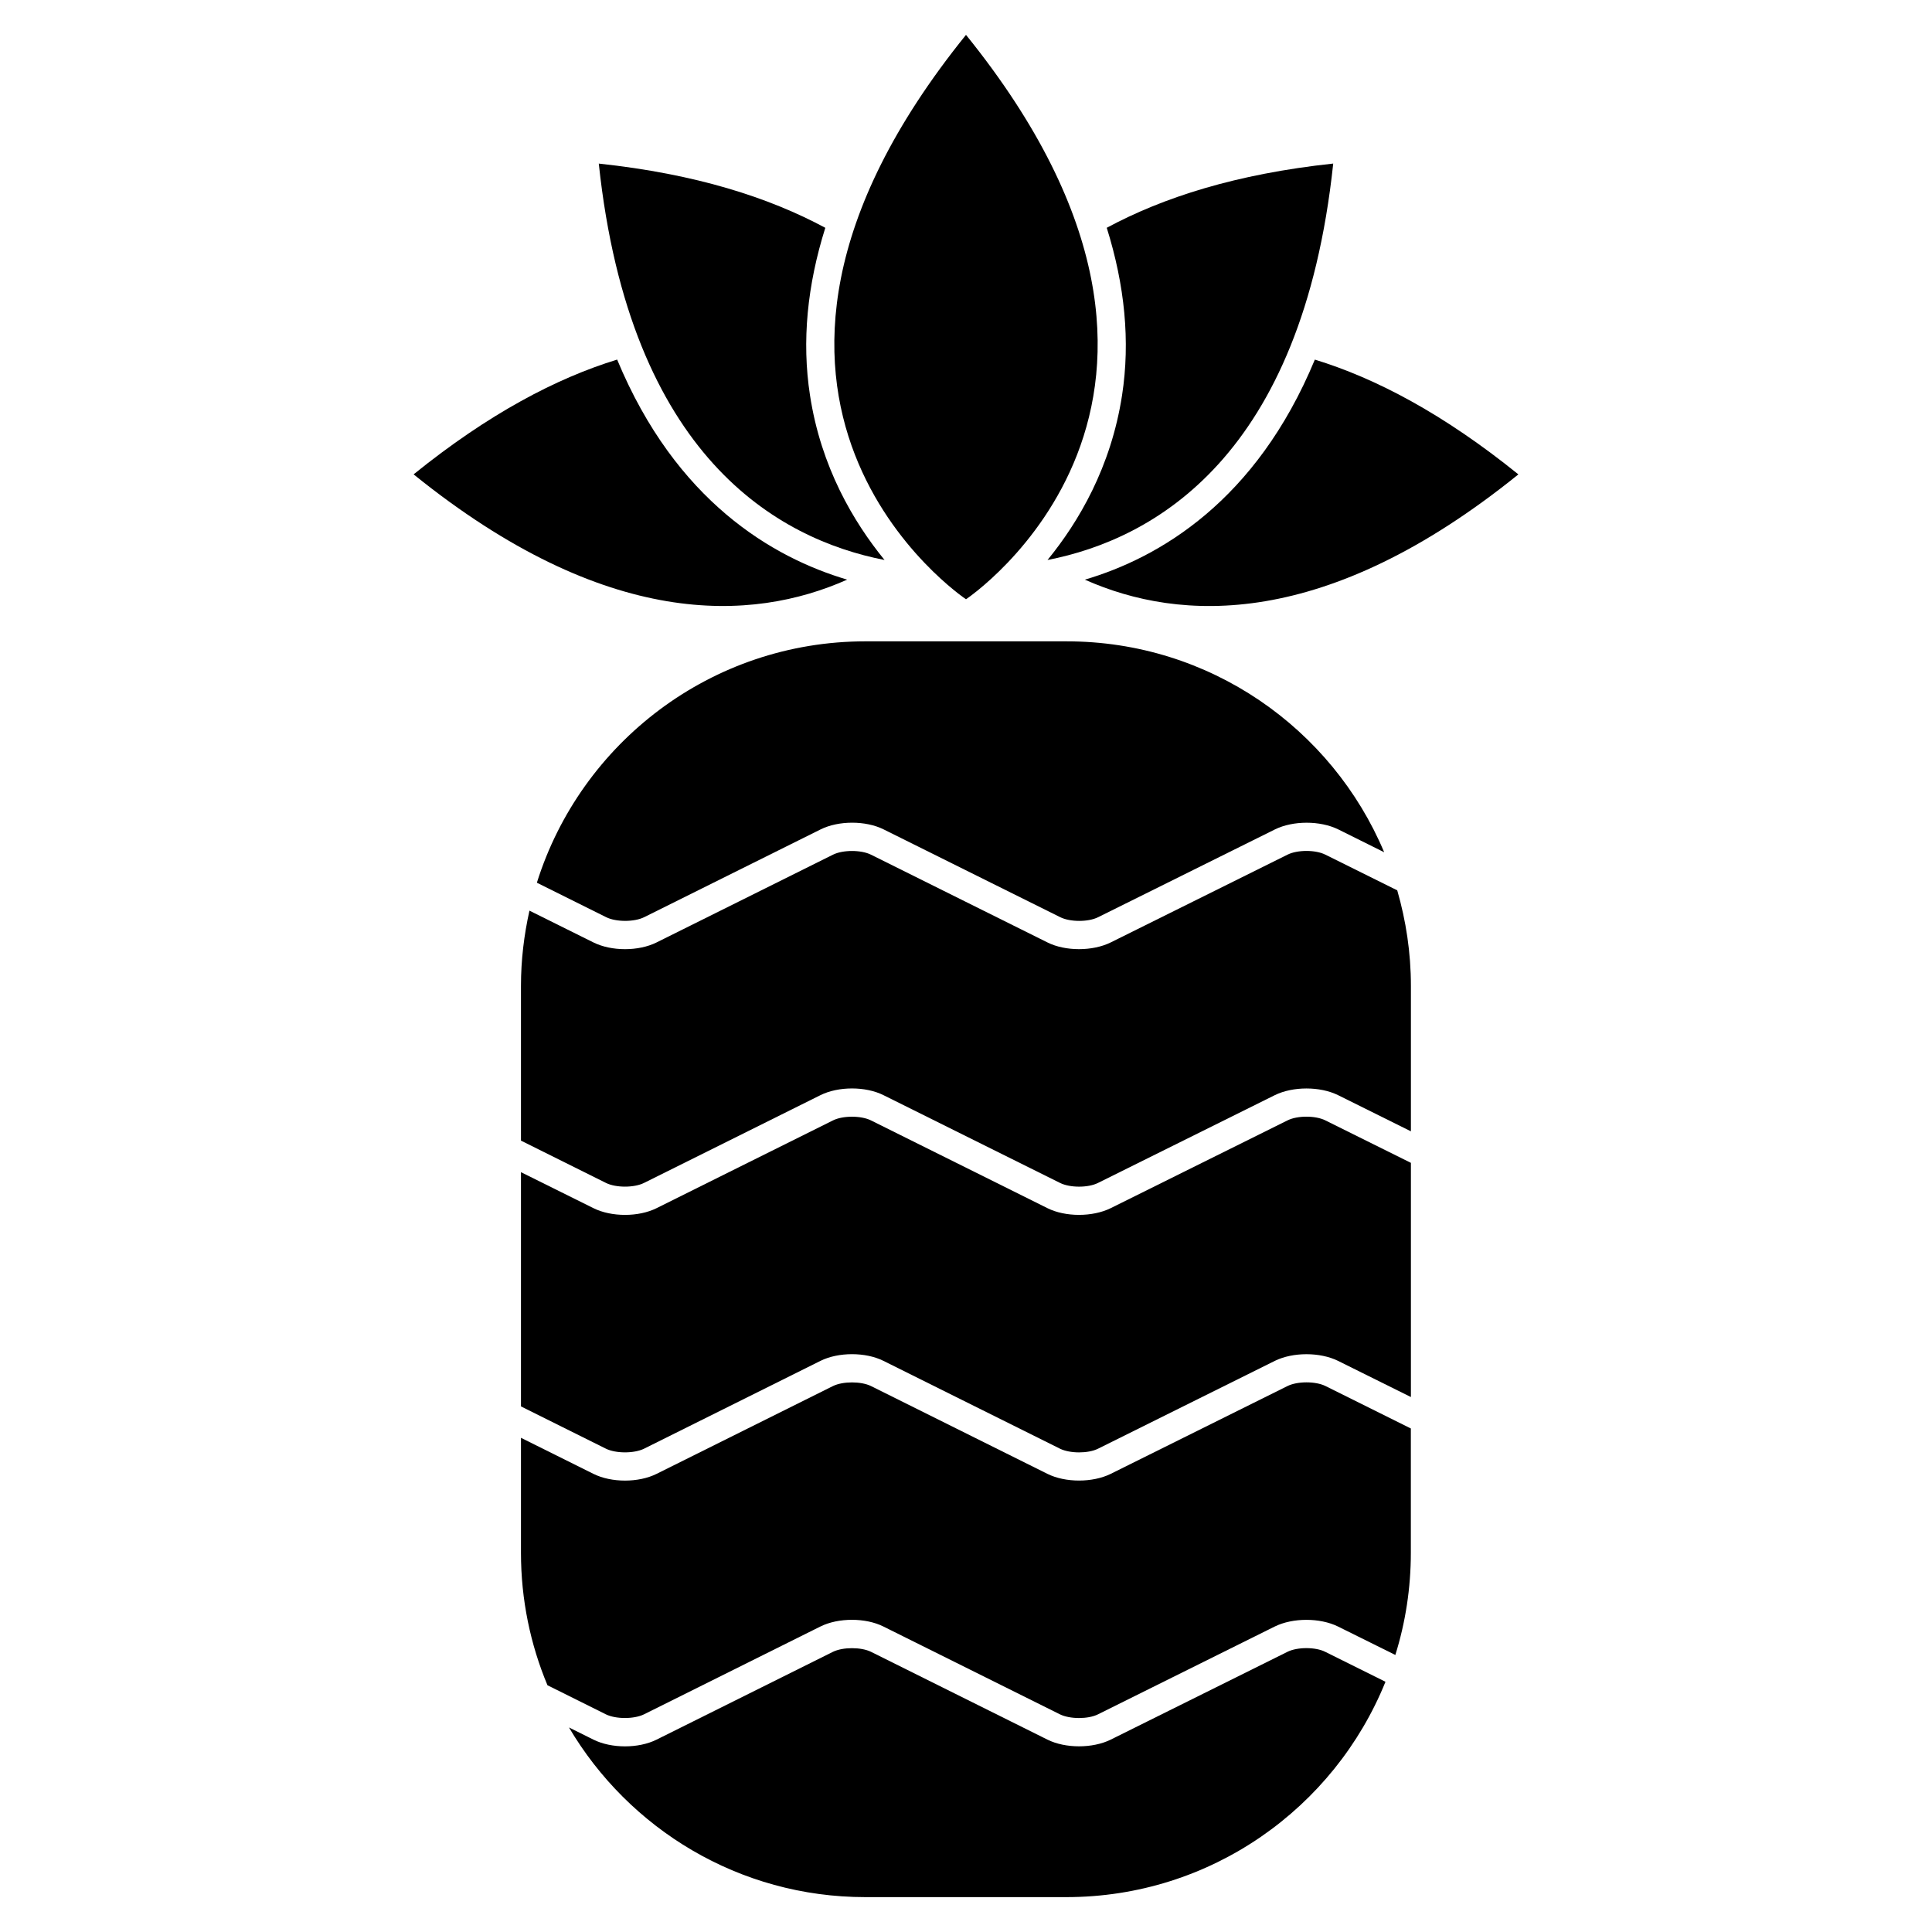 <?xml version="1.0" encoding="UTF-8"?>
<!-- Uploaded to: ICON Repo, www.svgrepo.com, Generator: ICON Repo Mixer Tools -->
<svg fill="#000000" width="800px" height="800px" version="1.1" viewBox="144 144 512 512" xmlns="http://www.w3.org/2000/svg">
 <g>
  <path d="m400 302.81s78.516-52.348 0-149.57c-78.516 97.223 0 149.57 0 149.57z"/>
  <path d="m378.41 292.4c-8.219-10.078-16.848-24.609-19.758-43.676-2.203-14.312-0.723-29.141 4.062-44.352-14.926-8.031-34.273-14.266-60.031-17.02 8.262 77.621 47.449 99.523 75.727 105.05z"/>
  <path d="m441.36 248.73c-2.93 19.082-11.523 33.613-19.758 43.676 28.262-5.527 67.465-27.426 75.715-105.06-25.742 2.754-45.09 8.988-60.016 17.02 4.766 15.219 6.262 30.035 4.059 44.363z"/>
  <path d="m368.51 297.61c-19.727-5.84-45.375-20.766-60.961-58.316-16.074 4.93-34.039 14.344-53.941 30.418 51.012 41.203 89.664 39.141 114.9 27.898z"/>
  <path d="m492.45 239.3c-15.57 37.551-41.219 52.477-60.945 58.316 25.238 11.242 63.875 13.305 114.88-27.898-19.902-16.078-37.848-25.492-53.938-30.418z"/>
  <path d="m485.19 440.92-46.871 23.27c-4.785 2.348-11.98 2.363-16.734-0.016l-46.762-23.254c-2.629-1.309-7.445-1.309-10.078 0l-46.742 23.254c-4.769 2.379-11.965 2.379-16.734 0l-19.207-9.539v62.078l22.531 11.211c2.629 1.289 7.445 1.289 10.078 0l46.742-23.27c4.769-2.379 11.98-2.379 16.734 0l46.777 23.27c2.629 1.289 7.43 1.309 10.059 0l46.871-23.285c4.785-2.348 11.949-2.348 16.734 0l19.316 9.59v-62.062l-22.641-11.242c-2.629-1.328-7.445-1.328-10.074-0.004z"/>
  <path d="m485.19 511.32-46.871 23.285c-4.785 2.348-11.98 2.348-16.734-0.016l-46.762-23.27c-2.629-1.289-7.445-1.289-10.078 0l-46.742 23.27c-4.769 2.379-11.965 2.379-16.734 0l-19.207-9.555v30.449c0 12.453 2.504 24.324 7.023 35.125l15.492 7.715c2.629 1.289 7.445 1.289 10.078 0l46.742-23.27c4.769-2.379 11.98-2.379 16.734 0l46.777 23.27c2.629 1.289 7.43 1.309 10.059 0l46.871-23.285c4.785-2.348 11.949-2.348 16.734 0l15.207 7.543c2.676-8.566 4.109-17.68 4.109-27.129v-32.891l-22.641-11.258c-2.613-1.289-7.43-1.289-10.059 0.016z"/>
  <path d="m485.19 581.75-46.871 23.285c-4.785 2.348-11.98 2.348-16.734-0.016l-46.762-23.27c-2.629-1.289-7.445-1.289-10.078 0l-46.742 23.27c-4.769 2.379-11.965 2.379-16.734 0l-6.488-3.227c15.887 26.891 45.074 44.965 78.562 44.965h53.246c38.305 0 71.055-23.633 84.578-57.07l-15.965-7.934c-2.566-1.309-7.383-1.309-10.012-0.004z"/>
  <path d="m373.39 313.96c-40.902 0-75.492 26.891-87.113 63.969l18.359 9.133c2.629 1.309 7.445 1.309 10.078 0l46.742-23.254c4.769-2.379 11.98-2.379 16.734 0l46.777 23.254c2.629 1.309 7.43 1.324 10.059 0l46.871-23.27c4.785-2.348 11.949-2.348 16.734 0l12.188 6.062c-13.824-32.844-46.289-55.891-84.152-55.891z"/>
  <path d="m495.25 370.5c-2.613-1.324-7.43-1.324-10.059 0l-46.871 23.27c-4.785 2.348-11.98 2.363-16.734-0.016l-46.762-23.254c-2.629-1.309-7.445-1.309-10.078 0l-46.742 23.254c-4.769 2.379-11.965 2.379-16.734 0l-16.957-8.422c-1.434 6.422-2.25 13.066-2.25 19.934v41.012l22.531 11.211c2.629 1.309 7.445 1.309 10.078 0l46.742-23.254c4.769-2.379 11.98-2.379 16.734 0l46.777 23.254c2.629 1.309 7.43 1.324 10.059 0l46.871-23.27c4.785-2.348 11.949-2.348 16.734 0l19.316 9.59v-38.559c0-8.801-1.309-17.27-3.621-25.301z"/>
 </g>
</svg>
